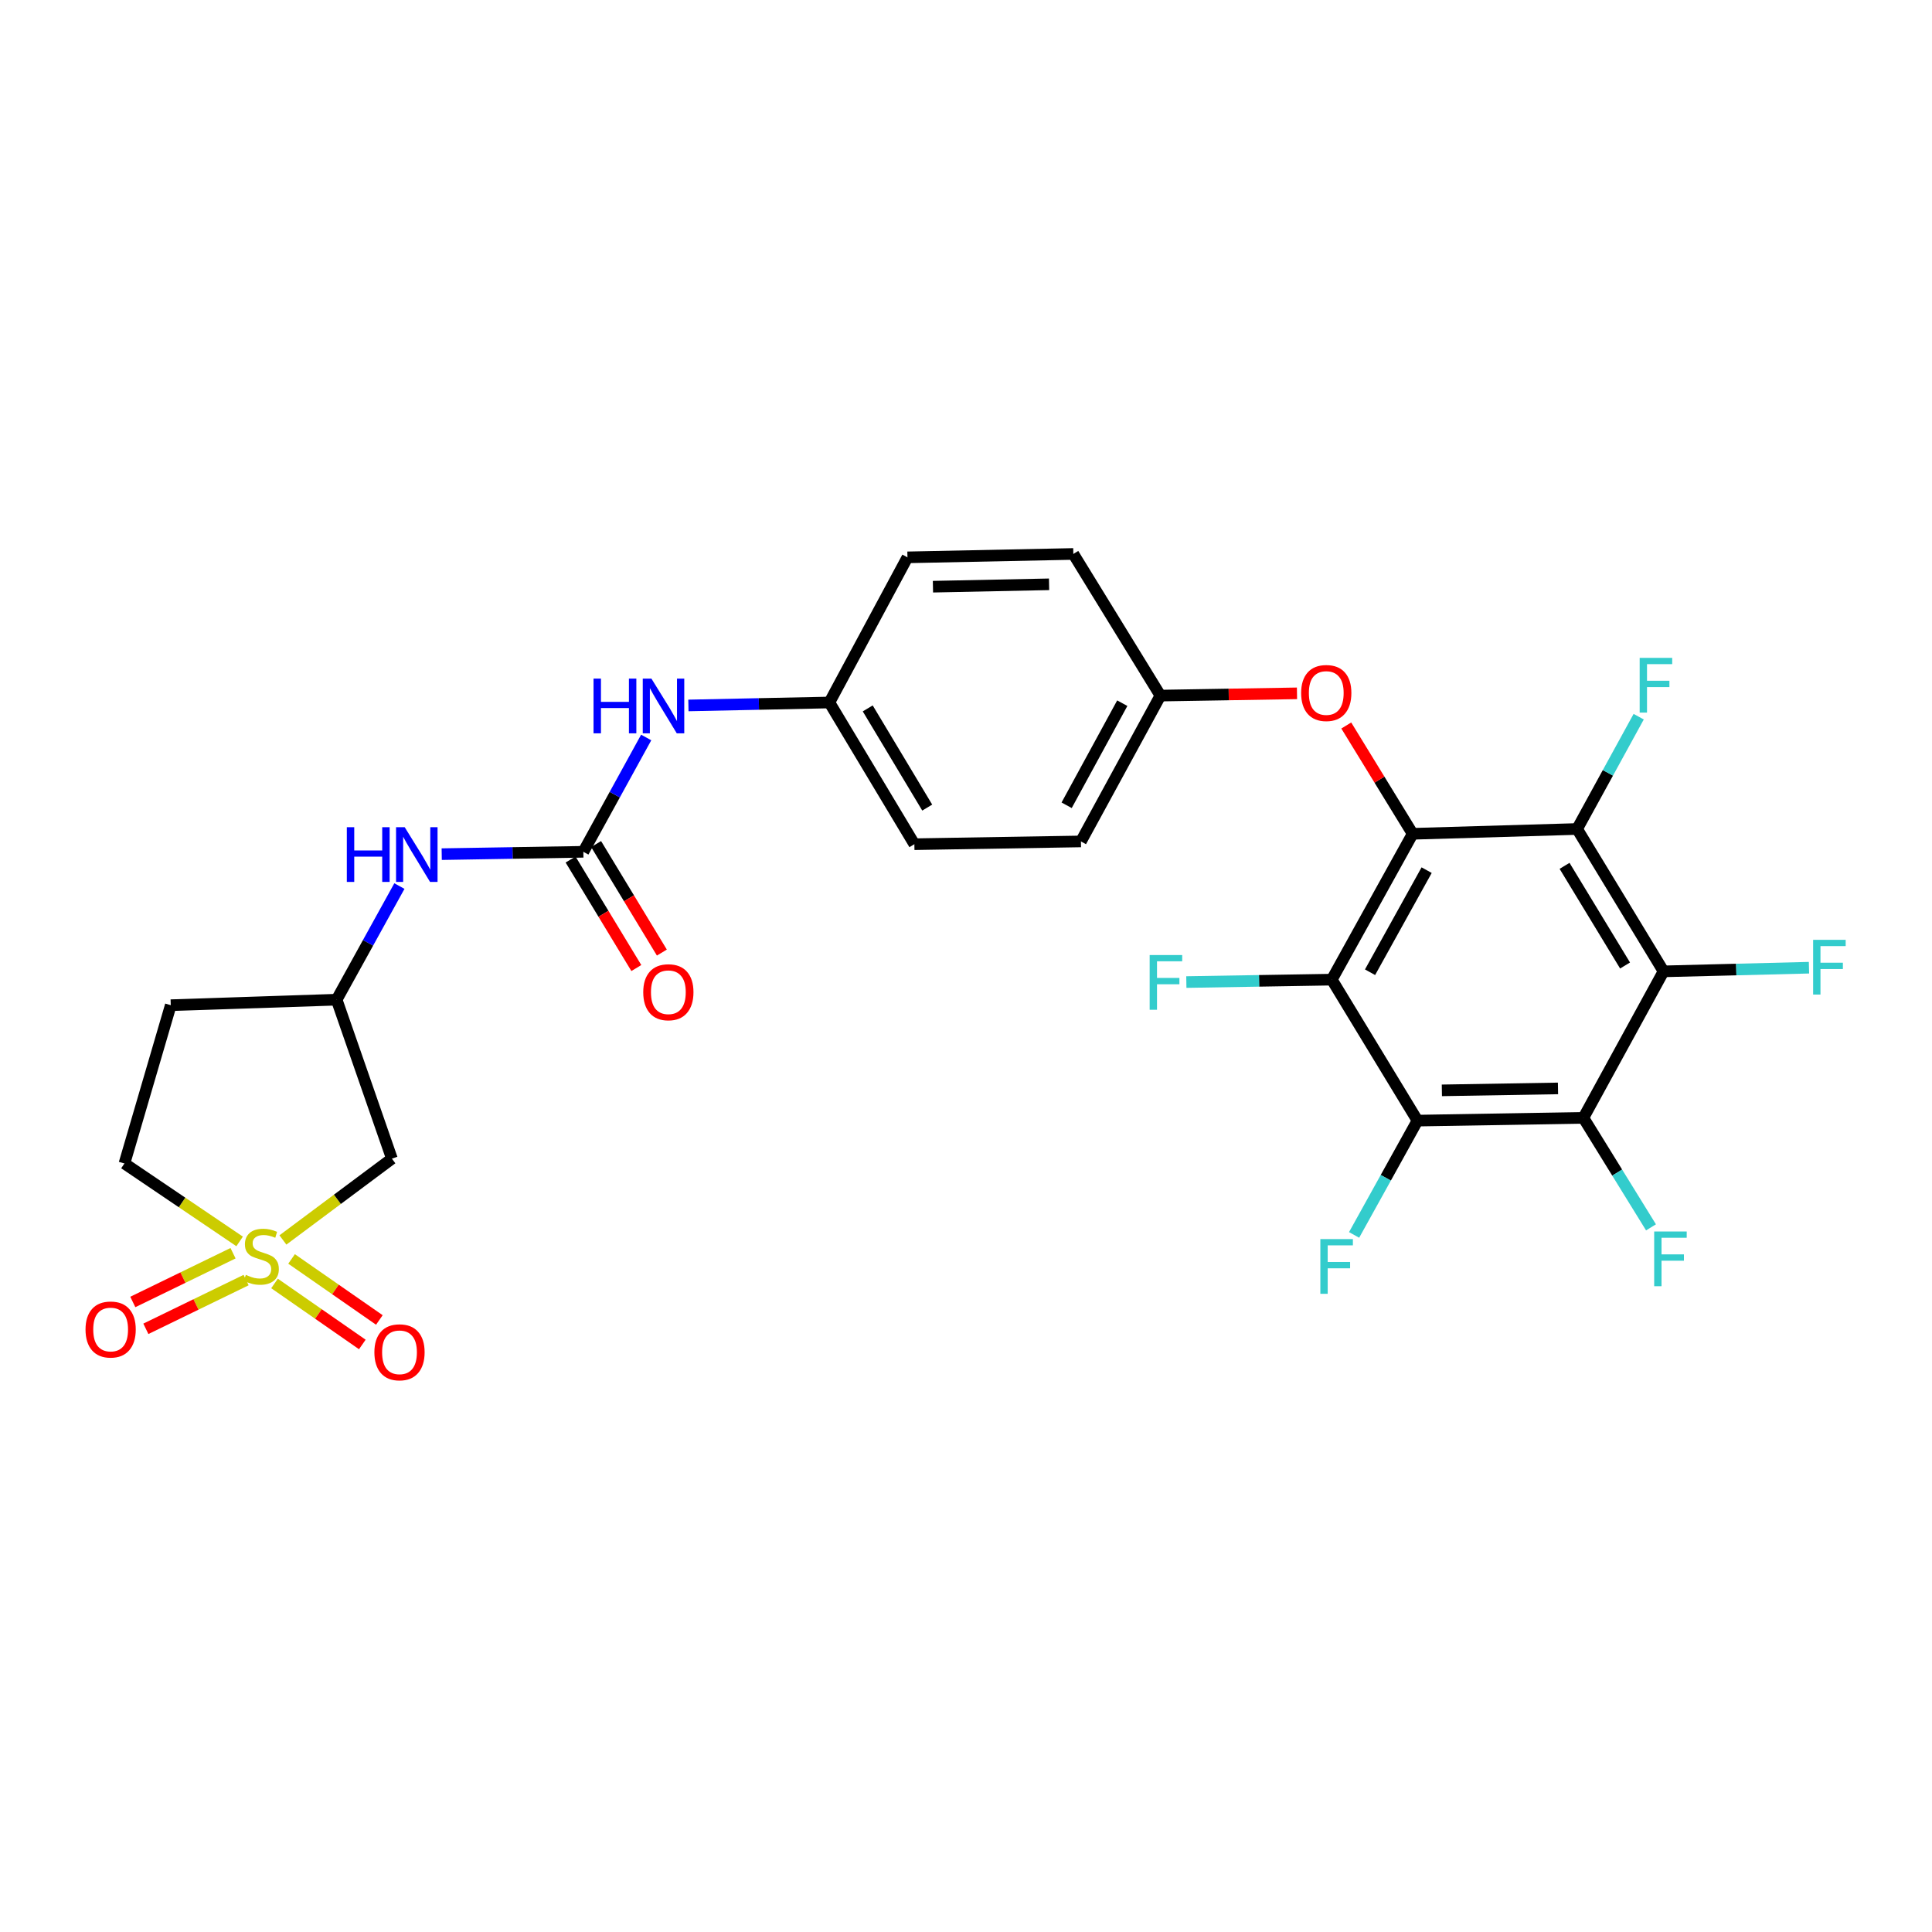 <?xml version='1.0' encoding='iso-8859-1'?>
<svg version='1.1' baseProfile='full'
              xmlns='http://www.w3.org/2000/svg'
                      xmlns:rdkit='http://www.rdkit.org/xml'
                      xmlns:xlink='http://www.w3.org/1999/xlink'
                  xml:space='preserve'
width='1000px' height='1000px' viewBox='0 0 1000 1000'>
<!-- END OF HEADER -->
<rect style='opacity:1.0;fill:#FFFFFF;stroke:none' width='1000' height='1000' x='0' y='0'> </rect>
<path class='bond-1' d='M 731.188,431.574 L 689.344,507.056' style='fill:none;fill-rule:evenodd;stroke:#000000;stroke-width:6px;stroke-linecap:butt;stroke-linejoin:miter;stroke-opacity:1' />
<path class='bond-1' d='M 738.427,450.389 L 709.136,503.227' style='fill:none;fill-rule:evenodd;stroke:#000000;stroke-width:6px;stroke-linecap:butt;stroke-linejoin:miter;stroke-opacity:1' />
<path class='bond-2' d='M 731.188,431.574 L 816.312,429.084' style='fill:none;fill-rule:evenodd;stroke:#000000;stroke-width:6px;stroke-linecap:butt;stroke-linejoin:miter;stroke-opacity:1' />
<path class='bond-8' d='M 731.188,431.574 L 714.007,403.545' style='fill:none;fill-rule:evenodd;stroke:#000000;stroke-width:6px;stroke-linecap:butt;stroke-linejoin:miter;stroke-opacity:1' />
<path class='bond-8' d='M 714.007,403.545 L 696.826,375.516' style='fill:none;fill-rule:evenodd;stroke:#FF0000;stroke-width:6px;stroke-linecap:butt;stroke-linejoin:miter;stroke-opacity:1' />
<path class='bond-0' d='M 146.436,641.801 L 174.642,620.759' style='fill:none;fill-rule:evenodd;stroke:#CCCC00;stroke-width:6px;stroke-linecap:butt;stroke-linejoin:miter;stroke-opacity:1' />
<path class='bond-0' d='M 174.642,620.759 L 202.849,599.717' style='fill:none;fill-rule:evenodd;stroke:#000000;stroke-width:6px;stroke-linecap:butt;stroke-linejoin:miter;stroke-opacity:1' />
<path class='bond-10' d='M 142.096,664.317 L 164.816,680.108' style='fill:none;fill-rule:evenodd;stroke:#CCCC00;stroke-width:6px;stroke-linecap:butt;stroke-linejoin:miter;stroke-opacity:1' />
<path class='bond-10' d='M 164.816,680.108 L 187.536,695.899' style='fill:none;fill-rule:evenodd;stroke:#FF0000;stroke-width:6px;stroke-linecap:butt;stroke-linejoin:miter;stroke-opacity:1' />
<path class='bond-10' d='M 150.915,651.627 L 173.635,667.418' style='fill:none;fill-rule:evenodd;stroke:#CCCC00;stroke-width:6px;stroke-linecap:butt;stroke-linejoin:miter;stroke-opacity:1' />
<path class='bond-10' d='M 173.635,667.418 L 196.355,683.209' style='fill:none;fill-rule:evenodd;stroke:#FF0000;stroke-width:6px;stroke-linecap:butt;stroke-linejoin:miter;stroke-opacity:1' />
<path class='bond-11' d='M 120.621,648.669 L 94.682,661.282' style='fill:none;fill-rule:evenodd;stroke:#CCCC00;stroke-width:6px;stroke-linecap:butt;stroke-linejoin:miter;stroke-opacity:1' />
<path class='bond-11' d='M 94.682,661.282 L 68.743,673.896' style='fill:none;fill-rule:evenodd;stroke:#FF0000;stroke-width:6px;stroke-linecap:butt;stroke-linejoin:miter;stroke-opacity:1' />
<path class='bond-11' d='M 127.379,662.566 L 101.44,675.18' style='fill:none;fill-rule:evenodd;stroke:#CCCC00;stroke-width:6px;stroke-linecap:butt;stroke-linejoin:miter;stroke-opacity:1' />
<path class='bond-11' d='M 101.44,675.18 L 75.502,687.794' style='fill:none;fill-rule:evenodd;stroke:#FF0000;stroke-width:6px;stroke-linecap:butt;stroke-linejoin:miter;stroke-opacity:1' />
<path class='bond-30' d='M 124.03,642.557 L 94.22,622.386' style='fill:none;fill-rule:evenodd;stroke:#CCCC00;stroke-width:6px;stroke-linecap:butt;stroke-linejoin:miter;stroke-opacity:1' />
<path class='bond-30' d='M 94.22,622.386 L 64.41,602.216' style='fill:none;fill-rule:evenodd;stroke:#000000;stroke-width:6px;stroke-linecap:butt;stroke-linejoin:miter;stroke-opacity:1' />
<path class='bond-4' d='M 689.344,507.056 L 733.687,580.031' style='fill:none;fill-rule:evenodd;stroke:#000000;stroke-width:6px;stroke-linecap:butt;stroke-linejoin:miter;stroke-opacity:1' />
<path class='bond-16' d='M 689.344,507.056 L 651.696,507.685' style='fill:none;fill-rule:evenodd;stroke:#000000;stroke-width:6px;stroke-linecap:butt;stroke-linejoin:miter;stroke-opacity:1' />
<path class='bond-16' d='M 651.696,507.685 L 614.049,508.313' style='fill:none;fill-rule:evenodd;stroke:#33CCCC;stroke-width:6px;stroke-linecap:butt;stroke-linejoin:miter;stroke-opacity:1' />
<path class='bond-3' d='M 816.312,429.084 L 861.05,502.772' style='fill:none;fill-rule:evenodd;stroke:#000000;stroke-width:6px;stroke-linecap:butt;stroke-linejoin:miter;stroke-opacity:1' />
<path class='bond-3' d='M 809.813,448.157 L 841.13,499.739' style='fill:none;fill-rule:evenodd;stroke:#000000;stroke-width:6px;stroke-linecap:butt;stroke-linejoin:miter;stroke-opacity:1' />
<path class='bond-17' d='M 816.312,429.084 L 832.247,400.021' style='fill:none;fill-rule:evenodd;stroke:#000000;stroke-width:6px;stroke-linecap:butt;stroke-linejoin:miter;stroke-opacity:1' />
<path class='bond-17' d='M 832.247,400.021 L 848.182,370.957' style='fill:none;fill-rule:evenodd;stroke:#33CCCC;stroke-width:6px;stroke-linecap:butt;stroke-linejoin:miter;stroke-opacity:1' />
<path class='bond-5' d='M 861.05,502.772 L 819.557,578.598' style='fill:none;fill-rule:evenodd;stroke:#000000;stroke-width:6px;stroke-linecap:butt;stroke-linejoin:miter;stroke-opacity:1' />
<path class='bond-18' d='M 861.05,502.772 L 898.689,501.827' style='fill:none;fill-rule:evenodd;stroke:#000000;stroke-width:6px;stroke-linecap:butt;stroke-linejoin:miter;stroke-opacity:1' />
<path class='bond-18' d='M 898.689,501.827 L 936.328,500.882' style='fill:none;fill-rule:evenodd;stroke:#33CCCC;stroke-width:6px;stroke-linecap:butt;stroke-linejoin:miter;stroke-opacity:1' />
<path class='bond-20' d='M 733.687,580.031 L 717.284,609.613' style='fill:none;fill-rule:evenodd;stroke:#000000;stroke-width:6px;stroke-linecap:butt;stroke-linejoin:miter;stroke-opacity:1' />
<path class='bond-20' d='M 717.284,609.613 L 700.881,639.196' style='fill:none;fill-rule:evenodd;stroke:#33CCCC;stroke-width:6px;stroke-linecap:butt;stroke-linejoin:miter;stroke-opacity:1' />
<path class='bond-28' d='M 733.687,580.031 L 819.557,578.598' style='fill:none;fill-rule:evenodd;stroke:#000000;stroke-width:6px;stroke-linecap:butt;stroke-linejoin:miter;stroke-opacity:1' />
<path class='bond-28' d='M 746.309,564.365 L 806.419,563.361' style='fill:none;fill-rule:evenodd;stroke:#000000;stroke-width:6px;stroke-linecap:butt;stroke-linejoin:miter;stroke-opacity:1' />
<path class='bond-19' d='M 819.557,578.598 L 837.056,606.937' style='fill:none;fill-rule:evenodd;stroke:#000000;stroke-width:6px;stroke-linecap:butt;stroke-linejoin:miter;stroke-opacity:1' />
<path class='bond-19' d='M 837.056,606.937 L 854.554,635.277' style='fill:none;fill-rule:evenodd;stroke:#33CCCC;stroke-width:6px;stroke-linecap:butt;stroke-linejoin:miter;stroke-opacity:1' />
<path class='bond-6' d='M 301.94,440.889 L 318.203,411.305' style='fill:none;fill-rule:evenodd;stroke:#000000;stroke-width:6px;stroke-linecap:butt;stroke-linejoin:miter;stroke-opacity:1' />
<path class='bond-6' d='M 318.203,411.305 L 334.465,381.721' style='fill:none;fill-rule:evenodd;stroke:#0000FF;stroke-width:6px;stroke-linecap:butt;stroke-linejoin:miter;stroke-opacity:1' />
<path class='bond-9' d='M 301.94,440.889 L 265.285,441.499' style='fill:none;fill-rule:evenodd;stroke:#000000;stroke-width:6px;stroke-linecap:butt;stroke-linejoin:miter;stroke-opacity:1' />
<path class='bond-9' d='M 265.285,441.499 L 228.63,442.108' style='fill:none;fill-rule:evenodd;stroke:#0000FF;stroke-width:6px;stroke-linecap:butt;stroke-linejoin:miter;stroke-opacity:1' />
<path class='bond-15' d='M 295.332,444.894 L 312.35,472.975' style='fill:none;fill-rule:evenodd;stroke:#000000;stroke-width:6px;stroke-linecap:butt;stroke-linejoin:miter;stroke-opacity:1' />
<path class='bond-15' d='M 312.35,472.975 L 329.368,501.057' style='fill:none;fill-rule:evenodd;stroke:#FF0000;stroke-width:6px;stroke-linecap:butt;stroke-linejoin:miter;stroke-opacity:1' />
<path class='bond-15' d='M 308.548,436.885 L 325.566,464.966' style='fill:none;fill-rule:evenodd;stroke:#000000;stroke-width:6px;stroke-linecap:butt;stroke-linejoin:miter;stroke-opacity:1' />
<path class='bond-15' d='M 325.566,464.966 L 342.584,493.048' style='fill:none;fill-rule:evenodd;stroke:#FF0000;stroke-width:6px;stroke-linecap:butt;stroke-linejoin:miter;stroke-opacity:1' />
<path class='bond-7' d='M 202.849,599.717 L 174.242,517.436' style='fill:none;fill-rule:evenodd;stroke:#000000;stroke-width:6px;stroke-linecap:butt;stroke-linejoin:miter;stroke-opacity:1' />
<path class='bond-22' d='M 671.321,358.868 L 635.972,359.454' style='fill:none;fill-rule:evenodd;stroke:#FF0000;stroke-width:6px;stroke-linecap:butt;stroke-linejoin:miter;stroke-opacity:1' />
<path class='bond-22' d='M 635.972,359.454 L 600.623,360.041' style='fill:none;fill-rule:evenodd;stroke:#000000;stroke-width:6px;stroke-linecap:butt;stroke-linejoin:miter;stroke-opacity:1' />
<path class='bond-13' d='M 206.728,458.628 L 190.485,488.032' style='fill:none;fill-rule:evenodd;stroke:#0000FF;stroke-width:6px;stroke-linecap:butt;stroke-linejoin:miter;stroke-opacity:1' />
<path class='bond-13' d='M 190.485,488.032 L 174.242,517.436' style='fill:none;fill-rule:evenodd;stroke:#000000;stroke-width:6px;stroke-linecap:butt;stroke-linejoin:miter;stroke-opacity:1' />
<path class='bond-12' d='M 356.32,365.138 L 392.803,364.375' style='fill:none;fill-rule:evenodd;stroke:#0000FF;stroke-width:6px;stroke-linecap:butt;stroke-linejoin:miter;stroke-opacity:1' />
<path class='bond-12' d='M 392.803,364.375 L 429.286,363.613' style='fill:none;fill-rule:evenodd;stroke:#000000;stroke-width:6px;stroke-linecap:butt;stroke-linejoin:miter;stroke-opacity:1' />
<path class='bond-21' d='M 174.242,517.436 L 88.389,520.286' style='fill:none;fill-rule:evenodd;stroke:#000000;stroke-width:6px;stroke-linecap:butt;stroke-linejoin:miter;stroke-opacity:1' />
<path class='bond-14' d='M 64.41,602.216 L 88.389,520.286' style='fill:none;fill-rule:evenodd;stroke:#000000;stroke-width:6px;stroke-linecap:butt;stroke-linejoin:miter;stroke-opacity:1' />
<path class='bond-24' d='M 600.623,360.041 L 559.491,435.523' style='fill:none;fill-rule:evenodd;stroke:#000000;stroke-width:6px;stroke-linecap:butt;stroke-linejoin:miter;stroke-opacity:1' />
<path class='bond-24' d='M 580.884,363.969 L 552.091,416.807' style='fill:none;fill-rule:evenodd;stroke:#000000;stroke-width:6px;stroke-linecap:butt;stroke-linejoin:miter;stroke-opacity:1' />
<path class='bond-25' d='M 600.623,360.041 L 555.559,286.723' style='fill:none;fill-rule:evenodd;stroke:#000000;stroke-width:6px;stroke-linecap:butt;stroke-linejoin:miter;stroke-opacity:1' />
<path class='bond-23' d='M 429.286,363.613 L 469.697,288.483' style='fill:none;fill-rule:evenodd;stroke:#000000;stroke-width:6px;stroke-linecap:butt;stroke-linejoin:miter;stroke-opacity:1' />
<path class='bond-29' d='M 429.286,363.613 L 473.277,436.957' style='fill:none;fill-rule:evenodd;stroke:#000000;stroke-width:6px;stroke-linecap:butt;stroke-linejoin:miter;stroke-opacity:1' />
<path class='bond-29' d='M 449.137,366.666 L 479.931,418.007' style='fill:none;fill-rule:evenodd;stroke:#000000;stroke-width:6px;stroke-linecap:butt;stroke-linejoin:miter;stroke-opacity:1' />
<path class='bond-26' d='M 559.491,435.523 L 473.277,436.957' style='fill:none;fill-rule:evenodd;stroke:#000000;stroke-width:6px;stroke-linecap:butt;stroke-linejoin:miter;stroke-opacity:1' />
<path class='bond-27' d='M 555.559,286.723 L 469.697,288.483' style='fill:none;fill-rule:evenodd;stroke:#000000;stroke-width:6px;stroke-linecap:butt;stroke-linejoin:miter;stroke-opacity:1' />
<path class='bond-27' d='M 542.996,302.437 L 482.893,303.669' style='fill:none;fill-rule:evenodd;stroke:#000000;stroke-width:6px;stroke-linecap:butt;stroke-linejoin:miter;stroke-opacity:1' />
<path  class='atom-1' d='M 127.248 659.868
Q 127.568 659.988, 128.888 660.548
Q 130.208 661.108, 131.648 661.468
Q 133.128 661.788, 134.568 661.788
Q 137.248 661.788, 138.808 660.508
Q 140.368 659.188, 140.368 656.908
Q 140.368 655.348, 139.568 654.388
Q 138.808 653.428, 137.608 652.908
Q 136.408 652.388, 134.408 651.788
Q 131.888 651.028, 130.368 650.308
Q 128.888 649.588, 127.808 648.068
Q 126.768 646.548, 126.768 643.988
Q 126.768 640.428, 129.168 638.228
Q 131.608 636.028, 136.408 636.028
Q 139.688 636.028, 143.408 637.588
L 142.488 640.668
Q 139.088 639.268, 136.528 639.268
Q 133.768 639.268, 132.248 640.428
Q 130.728 641.548, 130.768 643.508
Q 130.768 645.028, 131.528 645.948
Q 132.328 646.868, 133.448 647.388
Q 134.608 647.908, 136.528 648.508
Q 139.088 649.308, 140.608 650.108
Q 142.128 650.908, 143.208 652.548
Q 144.328 654.148, 144.328 656.908
Q 144.328 660.828, 141.688 662.948
Q 139.088 665.028, 134.728 665.028
Q 132.208 665.028, 130.288 664.468
Q 128.408 663.948, 126.168 663.028
L 127.248 659.868
' fill='#CCCC00'/>
<path  class='atom-9' d='M 673.468 358.696
Q 673.468 351.896, 676.828 348.096
Q 680.188 344.296, 686.468 344.296
Q 692.748 344.296, 696.108 348.096
Q 699.468 351.896, 699.468 358.696
Q 699.468 365.576, 696.068 369.496
Q 692.668 373.376, 686.468 373.376
Q 680.228 373.376, 676.828 369.496
Q 673.468 365.616, 673.468 358.696
M 686.468 370.176
Q 690.788 370.176, 693.108 367.296
Q 695.468 364.376, 695.468 358.696
Q 695.468 353.136, 693.108 350.336
Q 690.788 347.496, 686.468 347.496
Q 682.148 347.496, 679.788 350.296
Q 677.468 353.096, 677.468 358.696
Q 677.468 364.416, 679.788 367.296
Q 682.148 370.176, 686.468 370.176
' fill='#FF0000'/>
<path  class='atom-10' d='M 179.515 428.163
L 183.355 428.163
L 183.355 440.203
L 197.835 440.203
L 197.835 428.163
L 201.675 428.163
L 201.675 456.483
L 197.835 456.483
L 197.835 443.403
L 183.355 443.403
L 183.355 456.483
L 179.515 456.483
L 179.515 428.163
' fill='#0000FF'/>
<path  class='atom-10' d='M 209.475 428.163
L 218.755 443.163
Q 219.675 444.643, 221.155 447.323
Q 222.635 450.003, 222.715 450.163
L 222.715 428.163
L 226.475 428.163
L 226.475 456.483
L 222.595 456.483
L 212.635 440.083
Q 211.475 438.163, 210.235 435.963
Q 209.035 433.763, 208.675 433.083
L 208.675 456.483
L 204.995 456.483
L 204.995 428.163
L 209.475 428.163
' fill='#0000FF'/>
<path  class='atom-11' d='M 193.781 699.945
Q 193.781 693.145, 197.141 689.345
Q 200.501 685.545, 206.781 685.545
Q 213.061 685.545, 216.421 689.345
Q 219.781 693.145, 219.781 699.945
Q 219.781 706.825, 216.381 710.745
Q 212.981 714.625, 206.781 714.625
Q 200.541 714.625, 197.141 710.745
Q 193.781 706.865, 193.781 699.945
M 206.781 711.425
Q 211.101 711.425, 213.421 708.545
Q 215.781 705.625, 215.781 699.945
Q 215.781 694.385, 213.421 691.585
Q 211.101 688.745, 206.781 688.745
Q 202.461 688.745, 200.101 691.545
Q 197.781 694.345, 197.781 699.945
Q 197.781 705.665, 200.101 708.545
Q 202.461 711.425, 206.781 711.425
' fill='#FF0000'/>
<path  class='atom-12' d='M 44.267 688.149
Q 44.267 681.349, 47.627 677.549
Q 50.987 673.749, 57.267 673.749
Q 63.547 673.749, 66.907 677.549
Q 70.267 681.349, 70.267 688.149
Q 70.267 695.029, 66.867 698.949
Q 63.467 702.829, 57.267 702.829
Q 51.027 702.829, 47.627 698.949
Q 44.267 695.069, 44.267 688.149
M 57.267 699.629
Q 61.587 699.629, 63.907 696.749
Q 66.267 693.829, 66.267 688.149
Q 66.267 682.589, 63.907 679.789
Q 61.587 676.949, 57.267 676.949
Q 52.947 676.949, 50.587 679.749
Q 48.267 682.549, 48.267 688.149
Q 48.267 693.869, 50.587 696.749
Q 52.947 699.629, 57.267 699.629
' fill='#FF0000'/>
<path  class='atom-13' d='M 307.213 351.247
L 311.053 351.247
L 311.053 363.287
L 325.533 363.287
L 325.533 351.247
L 329.373 351.247
L 329.373 379.567
L 325.533 379.567
L 325.533 366.487
L 311.053 366.487
L 311.053 379.567
L 307.213 379.567
L 307.213 351.247
' fill='#0000FF'/>
<path  class='atom-13' d='M 337.173 351.247
L 346.453 366.247
Q 347.373 367.727, 348.853 370.407
Q 350.333 373.087, 350.413 373.247
L 350.413 351.247
L 354.173 351.247
L 354.173 379.567
L 350.293 379.567
L 340.333 363.167
Q 339.173 361.247, 337.933 359.047
Q 336.733 356.847, 336.373 356.167
L 336.373 379.567
L 332.693 379.567
L 332.693 351.247
L 337.173 351.247
' fill='#0000FF'/>
<path  class='atom-16' d='M 332.94 513.575
Q 332.94 506.775, 336.3 502.975
Q 339.66 499.175, 345.94 499.175
Q 352.22 499.175, 355.58 502.975
Q 358.94 506.775, 358.94 513.575
Q 358.94 520.455, 355.54 524.375
Q 352.14 528.255, 345.94 528.255
Q 339.7 528.255, 336.3 524.375
Q 332.94 520.495, 332.94 513.575
M 345.94 525.055
Q 350.26 525.055, 352.58 522.175
Q 354.94 519.255, 354.94 513.575
Q 354.94 508.015, 352.58 505.215
Q 350.26 502.375, 345.94 502.375
Q 341.62 502.375, 339.26 505.175
Q 336.94 507.975, 336.94 513.575
Q 336.94 519.295, 339.26 522.175
Q 341.62 525.055, 345.94 525.055
' fill='#FF0000'/>
<path  class='atom-17' d='M 595.062 494.33
L 611.902 494.33
L 611.902 497.57
L 598.862 497.57
L 598.862 506.17
L 610.462 506.17
L 610.462 509.45
L 598.862 509.45
L 598.862 522.65
L 595.062 522.65
L 595.062 494.33
' fill='#33CCCC'/>
<path  class='atom-18' d='M 848.689 340.516
L 865.529 340.516
L 865.529 343.756
L 852.489 343.756
L 852.489 352.356
L 864.089 352.356
L 864.089 355.636
L 852.489 355.636
L 852.489 368.836
L 848.689 368.836
L 848.689 340.516
' fill='#33CCCC'/>
<path  class='atom-19' d='M 938.474 486.457
L 955.314 486.457
L 955.314 489.697
L 942.274 489.697
L 942.274 498.297
L 953.874 498.297
L 953.874 501.577
L 942.274 501.577
L 942.274 514.777
L 938.474 514.777
L 938.474 486.457
' fill='#33CCCC'/>
<path  class='atom-20' d='M 856.201 637.421
L 873.041 637.421
L 873.041 640.661
L 860.001 640.661
L 860.001 649.261
L 871.601 649.261
L 871.601 652.541
L 860.001 652.541
L 860.001 665.741
L 856.201 665.741
L 856.201 637.421
' fill='#33CCCC'/>
<path  class='atom-21' d='M 683.413 641.353
L 700.253 641.353
L 700.253 644.593
L 687.213 644.593
L 687.213 653.193
L 698.813 653.193
L 698.813 656.473
L 687.213 656.473
L 687.213 669.673
L 683.413 669.673
L 683.413 641.353
' fill='#33CCCC'/>
</svg>
